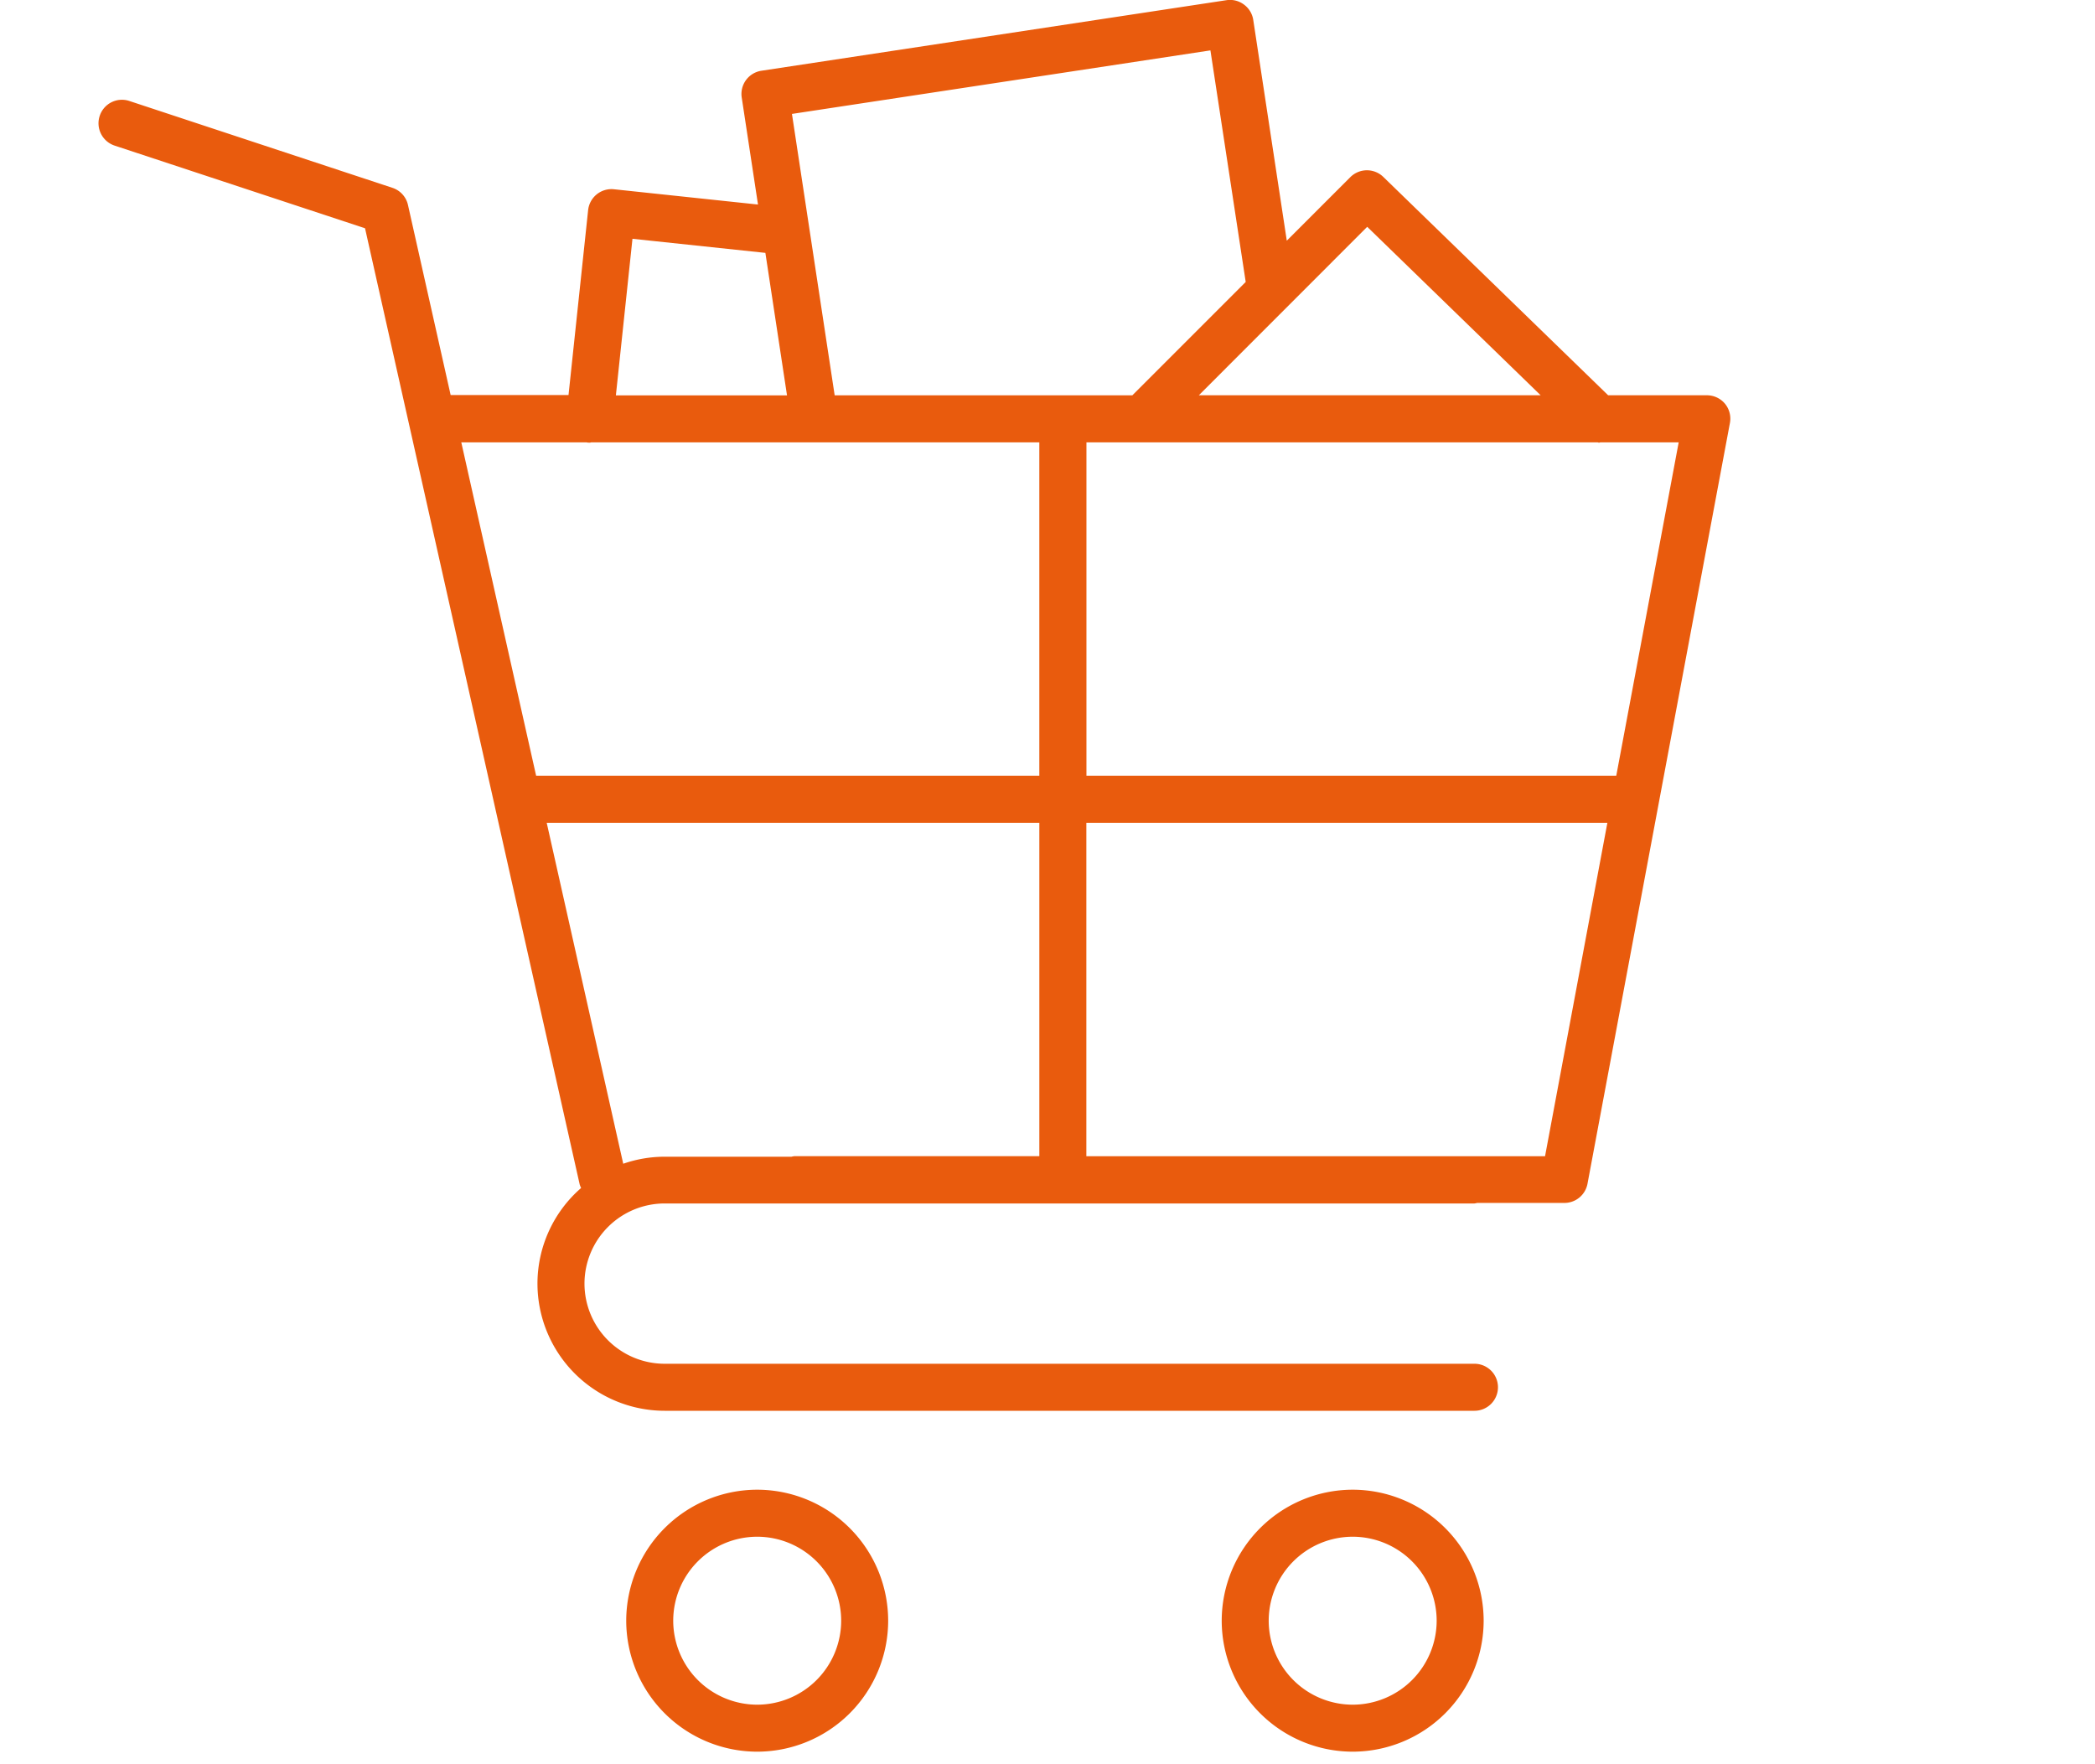 <svg xmlns="http://www.w3.org/2000/svg" width="95" height="80" viewBox="0 0 95 80">
  <g id="icon_shopping" transform="translate(-353.989 -1679.211)">
    <rect id="長方形_832" data-name="長方形 832" width="95" height="80" transform="translate(353.989 1679.211)" fill="#fff"/>
    <g id="グループ_896" data-name="グループ 896" transform="translate(2204.772 345.09)">
      <path id="パス_9626" data-name="パス 9626" d="M-1772.561,1352.429a1.07,1.07,0,0,0-.821-.384h-4.478l-10.194-9.9a1.066,1.066,0,0,0-1.5.012l-2.878,2.878-1.52-10.006a1.058,1.058,0,0,0-.421-.7,1.055,1.055,0,0,0-.792-.2l-21.091,3.2a1.065,1.065,0,0,0-.893,1.213l.738,4.854-6.531-.693a1.066,1.066,0,0,0-1.172.948l-.889,8.384h-5.345l-1.935-8.62a1.063,1.063,0,0,0-.705-.777l-11.929-3.938a1.061,1.061,0,0,0-1.345.677,1.066,1.066,0,0,0,.678,1.347l11.354,3.748,9.735,43.365a1.08,1.08,0,0,0,.063.154,5.749,5.749,0,0,0-1.979,4.337,5.773,5.773,0,0,0,5.766,5.766h36.723a1.067,1.067,0,0,0,1.066-1.066,1.066,1.066,0,0,0-1.066-1.066h-36.723a3.638,3.638,0,0,1-3.634-3.634,3.639,3.639,0,0,1,3.634-3.635h36.723a1.008,1.008,0,0,0,.123-.024h3.955a1.066,1.066,0,0,0,1.048-.871l6.459-34.5A1.067,1.067,0,0,0-1772.561,1352.429Zm-16.224-8.023,7.865,7.639h-15.5Zm-7.11-8,1.6,10.5-5.139,5.14h-13.5l-1.937-12.759Zm-26.208,8.543,6.027.639.981,6.461h-7.76Zm-2.076,9.231c.009,0,.016.007.024.008a1.111,1.111,0,0,0,.114.006c.025,0,.047-.012.071-.014h20.316V1369.3h-22.817l-3.394-15.119Zm1.658,32.715-3.471-15.464h22.339v15.118h-11.114a1.038,1.038,0,0,0-.123.024h-5.751A5.741,5.741,0,0,0-1822.522,1386.892Zm41.8-.345h-20.8v-15.118h23.626Zm3.229-17.251h-24.025v-15.119h23.172c.024,0,.047.014.07.014s.045-.012.067-.014h3.547Z" transform="translate(0 0)" fill="#e95b0d"/>
      <path id="パス_9627" data-name="パス 9627" d="M-1815.78,1403.557a5.947,5.947,0,0,0-5.939,5.94,5.946,5.946,0,0,0,5.939,5.939,5.946,5.946,0,0,0,5.939-5.939A5.947,5.947,0,0,0-1815.78,1403.557Zm0,9.748a3.812,3.812,0,0,1-3.808-3.808,3.812,3.812,0,0,1,3.808-3.808,3.812,3.812,0,0,1,3.808,3.808A3.812,3.812,0,0,1-1815.78,1413.305Z" transform="translate(-0.667 -1.884)" fill="#e95b0d"/>
      <path id="パス_9628" data-name="パス 9628" d="M-1788.023,1403.557a5.947,5.947,0,0,0-5.939,5.94,5.946,5.946,0,0,0,5.939,5.939,5.946,5.946,0,0,0,5.939-5.939A5.947,5.947,0,0,0-1788.023,1403.557Zm0,9.748a3.812,3.812,0,0,1-3.808-3.808,3.812,3.812,0,0,1,3.808-3.808,3.812,3.812,0,0,1,3.808,3.808A3.812,3.812,0,0,1-1788.023,1413.305Z" transform="translate(-1.421 -1.884)" fill="#e95b0d"/>
    </g>
  </g>
</svg>

